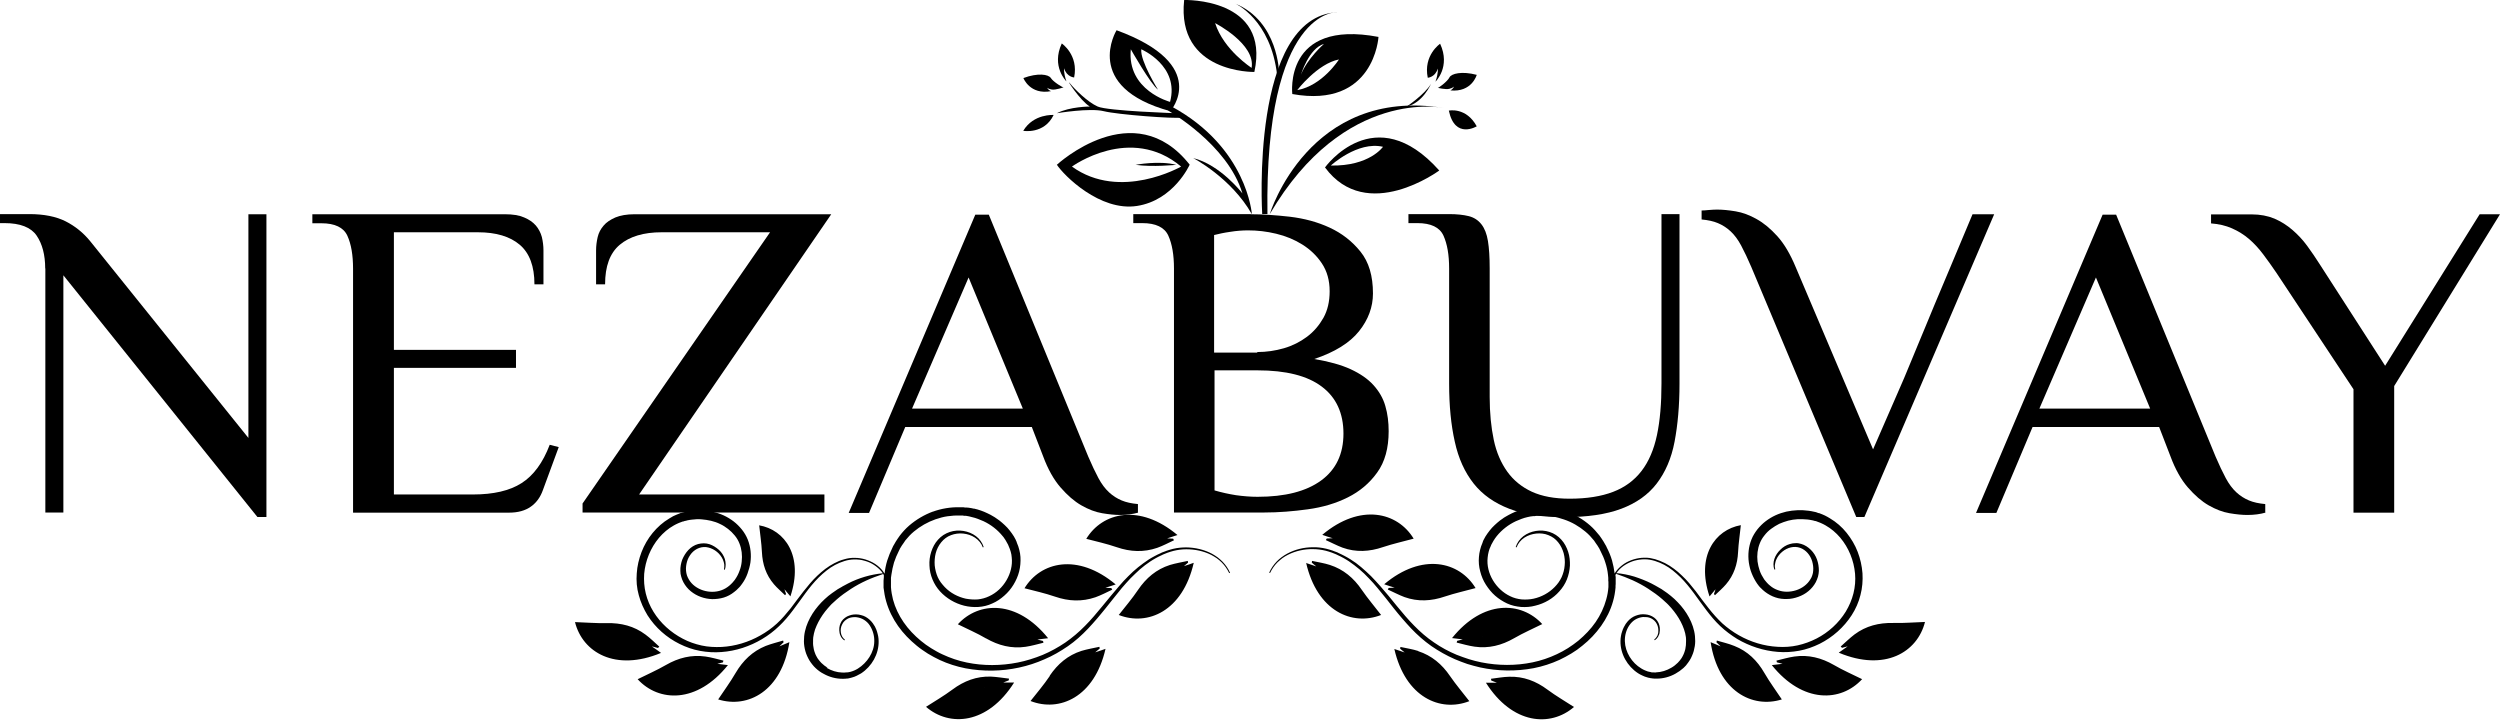 <?xml version="1.0" encoding="UTF-8"?>
<svg id="_Слой_1" data-name="Слой_1" xmlns="http://www.w3.org/2000/svg" version="1.1" viewBox="0 0 172 50">
  <!-- Generator: Adobe Illustrator 29.5.1, SVG Export Plug-In . SVG Version: 2.1.0 Build 141)  -->
  <g>
    <path d="M3.11,18.47c0-.93-.2-1.69-.59-2.26-.39-.57-1.13-.86-2.21-.86h-.31v-.62h2.02c1.01,0,1.85.17,2.5.5s1.22.79,1.69,1.37l10.88,13.53v-15.39h1.24v20.83h-.62L4.36,18.94v16.32h-1.24v-16.79h0Z"/>
    <path d="M34.74,14.74c.54,0,.98.07,1.32.22.34.14.61.33.81.56.19.23.33.49.41.79.07.3.11.6.11.92v2.33h-.62c0-1.24-.34-2.15-1.01-2.72-.67-.57-1.63-.86-2.88-.86h-5.78v8.09h8.4v1.24h-8.4v8.71h5.44c1.41,0,2.53-.26,3.34-.78.82-.52,1.47-1.4,1.94-2.64l.62.16-1.09,2.96c-.17.48-.44.86-.82,1.13-.39.28-.89.42-1.51.42h-10.73v-16.79c0-.93-.13-1.69-.39-2.26-.26-.57-.86-.86-1.79-.86h-.62v-.62h13.25Z"/>
    <path d="M57.19,14.74l-13.22,19.28h12.75v1.24h-16.64v-.62l12.9-18.66h-7.46c-1.24,0-2.2.29-2.88.86s-1.01,1.48-1.01,2.72h-.62v-2.33c0-.31.04-.62.11-.92.07-.3.21-.56.41-.79.19-.23.47-.41.81-.56.34-.14.78-.22,1.32-.22h13.53Z"/>
    <path d="M78.3,35.27c-.35.1-.77.16-1.24.16-.35,0-.76-.04-1.23-.12-.47-.08-.94-.26-1.43-.54-.49-.28-.96-.69-1.43-1.23-.47-.54-.87-1.25-1.2-2.14l-.78-2.02h-8.71l-2.49,5.91h-1.4l8.71-20.52h.93l6.84,16.64c.25.58.48,1.07.7,1.48s.46.73.73.98c.27.25.56.43.87.56s.68.21,1.12.25v.62h.01ZM62.75,28.11h7.62l-3.73-9.02-3.89,9.02Z"/>
    <path d="M86.05,14.74c.81,0,1.71.06,2.69.17.99.12,1.9.36,2.74.75.84.39,1.54.93,2.12,1.65s.86,1.67.86,2.88c0,.93-.32,1.8-.96,2.6s-1.67,1.44-3.08,1.91c1.01.17,1.85.4,2.5.7s1.18.66,1.57,1.09.67.91.82,1.44c.16.54.23,1.12.23,1.74,0,1.16-.26,2.11-.79,2.84-.53.74-1.2,1.3-2.02,1.71-.82.41-1.73.68-2.75.82-1.01.14-2.01.22-2.99.22h-6.22v-16.79c0-.93-.13-1.69-.39-2.26s-.86-.86-1.79-.86h-.62v-.62h8.09,0ZM86.51,24.22c.62,0,1.23-.09,1.82-.26.59-.17,1.12-.44,1.59-.79.47-.35.84-.79,1.13-1.3.29-.52.43-1.13.43-1.83,0-.75-.18-1.38-.53-1.91-.35-.53-.8-.96-1.34-1.3-.54-.34-1.14-.59-1.81-.75-.66-.16-1.3-.23-1.93-.23-.39,0-.8.03-1.23.1-.43.06-.79.14-1.11.22v8.09h2.96ZM83.56,25.47v8.27c.48.14.97.25,1.48.33.51.07,1,.11,1.48.11,1.89,0,3.34-.37,4.37-1.12,1.03-.75,1.54-1.83,1.54-3.23s-.5-2.49-1.49-3.23c-.99-.75-2.47-1.12-4.42-1.12h-2.96,0Z"/>
    <path d="M99.7,18.47c0-.93-.13-1.69-.39-2.26s-.86-.86-1.79-.86h-.62v-.62h2.8c.54,0,.99.05,1.35.14s.65.28.87.56c.22.28.37.66.45,1.15s.12,1.11.12,1.88v8.86c0,1.1.1,2.08.28,2.94s.5,1.59.93,2.19c.43.6,1,1.06,1.69,1.38.7.32,1.56.48,2.6.48,1.18,0,2.18-.16,2.99-.47.81-.31,1.46-.79,1.96-1.44.5-.65.85-1.48,1.06-2.47s.31-2.18.31-3.54v-11.66h1.24v11.66c0,1.52-.12,2.84-.34,4s-.64,2.11-1.23,2.88-1.4,1.34-2.43,1.73c-1.03.39-2.34.58-3.93.58s-2.78-.19-3.79-.58c-1.01-.39-1.83-.96-2.44-1.73s-1.05-1.73-1.3-2.88c-.26-1.15-.39-2.48-.39-4v-7.93h0Z"/>
    <path d="M128.87,30.91c.52-1.2.95-2.19,1.29-2.96.34-.77.62-1.41.84-1.93.22-.52.4-.95.54-1.3s.29-.7.43-1.04c.14-.34.3-.72.47-1.13s.39-.95.67-1.62c.28-.66.63-1.49,1.04-2.47.41-.99.93-2.22,1.56-3.72h1.49l-8.93,20.83h-.56l-7.22-17.2c-.25-.58-.48-1.07-.7-1.48s-.46-.73-.73-.98c-.27-.25-.56-.43-.87-.56s-.68-.21-1.12-.25v-.62c.08,0,.24,0,.48-.03.24-.02.43-.03.58-.03.37,0,.8.04,1.28.12s.96.26,1.44.53c.49.27.96.66,1.43,1.18s.89,1.23,1.26,2.12l5.32,12.53h0Z"/>
    <path d="M155.86,35.27c-.35.1-.77.16-1.24.16-.35,0-.76-.04-1.23-.12-.47-.08-.94-.26-1.43-.54-.49-.28-.96-.69-1.43-1.23-.47-.54-.87-1.25-1.2-2.14l-.78-2.02h-8.71l-2.49,5.91h-1.4l8.71-20.52h.93l6.84,16.64c.25.58.48,1.07.7,1.48s.46.73.73.98c.27.25.56.43.87.56s.68.21,1.12.25v.62h.01ZM140.31,28.11h7.62l-3.73-9.02-3.89,9.02h0Z"/>
    <path d="M164.1,25.16l6.5-10.42h1.4l-7.28,11.82v8.71h-2.8v-8.49l-5.29-7.99c-.31-.46-.62-.89-.92-1.29s-.63-.76-.98-1.06c-.35-.3-.74-.54-1.17-.73-.43-.19-.91-.3-1.44-.34v-.62h2.8c.58,0,1.1.1,1.56.29.46.2.87.46,1.24.78.37.32.71.68,1.01,1.09s.58.82.86,1.26l4.51,7h0Z"/>
  </g>
  <g>
    <path d="M72.71,11.33c.48.74,2.97,3.23,5.51,2.84s3.63-2.84,3.63-2.84c-3.85-4.89-9.13,0-9.13,0ZM73.75,11.46s4.02-2.93,7.51,0c0,0-4.19,2.4-7.51,0Z"/>
    <path d="M78.13,11.34s1.6-.31,2.8,0c0,0-1.64.17-2.8,0Z"/>
    <path d="M72.49,7.91s-1.38-.1-2.09,1.09c0,0,1.44.26,2.09-1.09Z"/>
    <path d="M73.17,6c-.01.06-.71-.37-.87-.63s-.9-.37-1.89,0c0,0,.45,1.18,1.91.9,0,0-.18-.04-.28-.24,0,0,.07.09.33.13s.8-.15.8-.15Z"/>
    <path d="M73.37,5.6s-1.06-1.02-.32-2.61c0,0,1.17.79.85,2.34,0,0-.51-.03-.69-.63,0,0-.05.3.16.9Z"/>
    <path d="M98.91,6.04c.02.06.68-.44.81-.71s.86-.45,1.88-.18c0,0-.33,1.22-1.82,1.07,0,0,.17-.06.26-.27,0,0-.06.09-.32.16s-.81-.07-.81-.07h0Z"/>
    <path d="M98.76,5.62s1.06-1.02.32-2.61c0,0-1.17.79-.85,2.34,0,0,.51-.03.69-.63,0,0,.05.3-.16.9Z"/>
    <path d="M76.82,2.08s-2.41,3.91,3.7,5.57c0,0,2.82-3.18-3.7-5.57ZM80.5,7.01s-2.98-.79-2.7-3.62c0,0,1.34,2.37,1.87,2.78,0,0-1.24-1.98-1.15-2.78,0,0,2.65,1.13,1.98,3.62Z"/>
    <path d="M81.47,0c-.54,5.06,4.83,4.95,4.83,4.95C87.42-.18,81.47,0,81.47,0ZM86.11,4.67s-1.92-1.23-2.51-3.08c0,0,2.8,1.44,2.51,3.08Z"/>
    <path d="M88.91,6.47c5.65,1.02,5.93-3.93,5.93-3.93-6.55-1.24-5.93,3.93-5.93,3.93ZM91.09,3.02s-1.15,1-1.59,2.13c0,0,.54-1.82,1.59-2.13ZM89.25,6.2s1.39-1.82,2.87-2.11c0,0-1.13,1.8-2.87,2.11Z"/>
    <path d="M99.68,7.61s1.19-.26,1.92,1.08c0,0-1.5.92-1.92-1.08Z"/>
    <path d="M91.16,11.52c2.88,3.9,7.86.21,7.86.21-4.44-4.98-7.86-.21-7.86-.21ZM91.56,11.39s1.84-1.7,3.59-1.29c0,0-.92,1.34-3.59,1.29Z"/>
    <path d="M87.19,14.73h-.35s-.85-13.56,5.16-13.89c0,0-5-.28-4.8,13.89Z"/>
    <path d="M88,5.01s-.04-3.53-3.01-4.76c0,0,2.45,1.09,2.88,4.95l.13-.19Z"/>
    <path d="M82.08,10.87s2.62,1.35,4.05,3.87c0,0-.32-4.59-5.52-7.41l-.24.28s4.09,2.31,5.11,5.7c0,0-1.51-1.98-3.41-2.44h0Z"/>
    <path d="M80.93,7.79s-4.71-.15-5.41-.46-1.6-1.21-1.92-1.61.72,1.22,1.38,1.61c0,0-1.38,0-2.27.46,0,0,2.27-.38,3.23-.14s4.87.53,5.33.44-.34-.31-.34-.31h0Z"/>
    <path d="M87.36,14.73s2.67-8.79,11.98-7.3c0,0-6.84-1.48-11.98,7.3Z"/>
    <path d="M96.78,7.33s1.24-.83,1.68-1.57c0,0-.57,1.33-1.68,1.57Z"/>
  </g>
  <g>
    <path d="M64.2,35.19c-.6.22-1.16.55-1.65.97-.24.21-.46.45-.65.7l-.07.1s-.05.06-.07.1l-.13.2-.12.21-.03.05-.03.05-.05.11c-.14.28-.26.58-.36.89-.09.3-.15.6-.18.9-.04-.06-.07-.12-.11-.17-.15-.2-.33-.36-.54-.5-.21-.14-.43-.23-.67-.31-.23-.07-.48-.11-.73-.11-.12,0-.25,0-.37.02-.12.02-.24.04-.36.08-.24.06-.47.16-.68.27s-.42.24-.62.39-.38.31-.55.47c-.35.33-.66.71-.96,1.09s-.58.77-.87,1.15c-.3.37-.6.73-.95,1.05s-.73.59-1.14.82c-.81.46-1.73.74-2.66.79-.46.02-.93,0-1.38-.1-.45-.1-.89-.25-1.3-.47-.82-.43-1.53-1.07-2.01-1.85-.24-.39-.42-.81-.53-1.26s-.14-.9-.11-1.35c.08-.91.44-1.79,1.02-2.48.29-.34.64-.64,1.02-.85.05-.03.1-.05.15-.08.05-.02.1-.05.15-.07l.07-.03.08-.03s.1-.04.16-.06h.04s.04-.02.04-.02l.08-.02c.05-.01.11-.02.16-.04.05-.01.11-.02.16-.03.05,0,.11-.02.16-.02.22-.03.44-.04.66-.02s.44.05.65.1.42.12.62.22c.2.09.38.21.55.34.17.13.32.28.46.45.14.17.24.34.32.54.16.39.21.83.16,1.26-.02.21-.07.43-.15.63-.07.2-.17.4-.29.57l-.02.03s-.01.02-.02.03l-.05.06s-.04.04-.05.06c-.02.02-.04.04-.05.06-.07.08-.15.15-.23.22-.16.13-.34.24-.54.31-.39.14-.84.14-1.25.01-.41-.13-.78-.39-.99-.76-.05-.09-.1-.18-.13-.28-.03-.1-.05-.2-.06-.31-.02-.21.01-.43.07-.64.06-.21.17-.4.31-.57.14-.16.32-.29.52-.36.2-.07.42-.09.64-.03.21.05.42.16.59.3.17.14.32.33.41.54.05.11.07.22.09.33.01.11,0,.23-.02.34l.06.02c.08-.23.07-.5,0-.74-.08-.24-.22-.46-.41-.63s-.41-.31-.65-.39c-.12-.04-.26-.06-.39-.06s-.27.02-.39.05c-.26.07-.49.22-.67.41s-.32.42-.42.66c-.09.25-.14.51-.13.78,0,.14.02.27.06.4.03.13.09.26.15.38.13.24.3.45.51.62.21.17.44.3.69.39.25.09.51.14.78.15.27,0,.54-.03.8-.11.26-.08.5-.21.71-.38.11-.08.21-.17.3-.27.02-.02.05-.05.07-.07.02-.02.05-.05.06-.07l.06-.08s.02-.02.03-.04l.03-.04c.16-.22.28-.45.37-.7s.16-.5.2-.76c.07-.52.02-1.06-.18-1.57-.1-.25-.24-.49-.41-.7s-.36-.4-.57-.56-.44-.3-.68-.41-.49-.19-.74-.25c-.51-.12-1.03-.14-1.54-.06-.06,0-.13.02-.19.03s-.13.03-.19.04c-.06.02-.12.03-.19.05l-.09.03h-.05s-.05.03-.05.03c-.06.02-.12.04-.18.07l-.09.04-.09.04c-.06.02-.12.06-.17.09-.06.03-.11.06-.17.1-.44.26-.83.61-1.15,1s-.58.84-.76,1.31c-.18.47-.3.97-.33,1.47-.04.5,0,1.01.14,1.5.13.49.34.95.6,1.38.54.85,1.31,1.53,2.2,1.97.44.22.92.39,1.41.48.49.09.99.12,1.48.08.99-.07,1.95-.39,2.79-.89.42-.25.82-.55,1.17-.89.36-.34.67-.71.96-1.1.29-.38.57-.78.85-1.16s.58-.75.92-1.09c.17-.17.34-.32.53-.47s.38-.28.59-.39c.21-.11.42-.2.65-.27.11-.04.23-.06.34-.08s.23-.03.35-.03c.23,0,.47.02.69.09.23.06.44.15.64.28s.38.28.53.46c.06.08.11.16.16.25v.14s-.02.24-.02.24v.24s0,.08,0,.12v.12c.04.32.09.63.18.94.17.61.46,1.19.82,1.7s.8.96,1.29,1.36c.24.2.5.37.76.54.27.16.54.31.82.44.56.26,1.16.45,1.77.57,1.22.23,2.48.21,3.68-.05.3-.06.6-.15.89-.24.29-.1.58-.2.86-.33.57-.24,1.1-.55,1.61-.9s.96-.76,1.39-1.21c.21-.22.41-.45.61-.68s.39-.47.58-.7c.38-.47.75-.95,1.13-1.41.2-.23.39-.45.6-.67.21-.21.43-.42.65-.62.23-.2.47-.38.71-.54.06-.04.12-.08.19-.12l.19-.11c.13-.07.26-.14.4-.2l.1-.05s.07-.03.1-.04l.1-.04.05-.02.05-.02.21-.07.21-.06c.29-.07.58-.11.88-.11.59,0,1.19.12,1.72.39.13.07.26.15.38.23.12.09.23.18.34.29.21.21.38.46.51.73l.06-.02c-.12-.28-.3-.54-.51-.76-.11-.11-.22-.21-.34-.3s-.25-.17-.39-.25c-.54-.29-1.16-.43-1.77-.44-.31,0-.62.03-.91.1l-.22.06-.22.07-.05.02-.05.02-.11.04s-.07.03-.11.04l-.1.05c-.14.06-.28.13-.41.2l-.2.11c-.07.04-.13.08-.2.12-.26.17-.5.35-.74.54s-.46.4-.68.62c-.22.21-.42.44-.62.67-.4.46-.78.93-1.16,1.39-.19.23-.38.46-.58.69-.2.23-.4.45-.61.66-.42.43-.87.81-1.36,1.15-.49.33-1.01.62-1.56.85-.27.11-.55.21-.84.3-.28.09-.57.16-.86.22-1.16.23-2.37.24-3.52,0-.58-.12-1.14-.31-1.67-.56-.27-.12-.52-.27-.77-.42s-.49-.33-.71-.51c-.45-.37-.86-.8-1.19-1.28-.33-.48-.58-1-.73-1.56-.07-.28-.12-.56-.14-.85v-.11s0-.07,0-.11v-.43s.03-.21.03-.21c.04-.28.1-.57.18-.84.09-.27.2-.54.33-.79l.05-.1.02-.05.03-.05.11-.18.12-.17s.04-.06.06-.09l.06-.09c.18-.22.37-.43.59-.61.43-.36.94-.65,1.48-.84.27-.09.54-.17.83-.21.28-.04.56-.06.85-.05h.21s.07.02.11.02h.11c.14.02.27.05.41.09.14.03.27.07.4.12.13.05.26.1.39.16.51.24.96.59,1.31,1.02.05.05.09.11.12.16.04.06.08.11.11.17.02.03.04.06.05.09l.05.09s.03.06.05.09l.02.05.02.05c.06.12.1.25.14.38s.06.26.07.4c.06.53-.08,1.08-.36,1.56s-.69.87-1.19,1.1c-.25.12-.51.19-.78.22-.27.02-.55,0-.83-.05-.54-.12-1.06-.39-1.45-.8-.1-.1-.18-.21-.27-.32-.08-.11-.15-.23-.21-.36-.11-.25-.18-.53-.21-.81-.02-.28,0-.57.07-.84.07-.27.2-.53.38-.75.09-.11.19-.21.3-.29.11-.08.23-.15.37-.2.26-.1.56-.14.84-.11.29.03.57.12.81.28.24.16.44.39.54.67l.06-.02c-.09-.3-.28-.56-.53-.75-.25-.19-.55-.31-.86-.36-.31-.05-.64-.03-.94.07-.15.05-.3.12-.44.21-.14.09-.26.2-.37.32-.22.24-.37.53-.47.84s-.14.63-.12.95c.01.32.08.64.21.95s.3.58.52.82c.44.48,1.02.82,1.65.98.32.08.65.11.98.09.33-.02.66-.1.96-.24.31-.13.58-.32.83-.54s.46-.47.63-.75.31-.59.39-.91c.08-.32.11-.66.09-1-.01-.17-.04-.33-.08-.49-.04-.16-.09-.32-.16-.47l-.02-.06-.02-.06s-.04-.07-.05-.11l-.06-.11s-.04-.07-.06-.11c-.04-.07-.09-.14-.14-.21-.05-.07-.1-.14-.15-.2-.05-.06-.11-.12-.16-.19-.03-.03-.06-.06-.09-.09s-.06-.06-.09-.09c-.12-.11-.24-.22-.37-.32l-.1-.07-.1-.07s-.07-.05-.1-.07c-.04-.02-.07-.05-.1-.06-.14-.09-.28-.16-.43-.23-.29-.14-.6-.25-.92-.32h-.06s-.06-.02-.06-.02c-.04,0-.08-.02-.12-.02-.08-.01-.16-.03-.24-.03h-.12s-.08-.02-.12-.02h-.24c-.64-.02-1.29.09-1.89.31h0ZM56.95,45.95c-.16-.1-.31-.21-.44-.34-.03-.03-.06-.07-.09-.1-.03-.04-.06-.07-.09-.11-.06-.07-.11-.15-.15-.23-.05-.08-.08-.16-.11-.24-.03-.08-.06-.17-.08-.26-.04-.18-.06-.36-.05-.54,0-.05,0-.09,0-.14,0-.05.01-.09.01-.14.01-.09.03-.18.05-.27.04-.18.1-.36.18-.53.15-.34.35-.67.59-.98.12-.15.25-.3.38-.44.03-.04.07-.07.1-.1l.11-.1s.07-.07.11-.1l.11-.1c.3-.26.62-.49.96-.71s.69-.41,1.06-.58.75-.31,1.14-.44v-.06c-.42.04-.83.12-1.24.24-.4.12-.79.27-1.17.47-.09.05-.19.1-.28.15-.05.02-.09.05-.14.08l-.14.08-.07.04-.07.04-.13.09-.13.09s-.09.06-.13.09c-.17.12-.34.26-.5.41-.16.15-.31.3-.45.47-.28.33-.52.7-.7,1.11-.09.2-.16.42-.21.64-.05.22-.07.45-.07.68,0,.23.04.46.1.68.03.11.07.22.12.33.05.11.1.21.16.31s.13.19.2.28c.04.05.07.09.11.13.04.04.08.08.12.12.17.16.35.29.55.39.39.22.84.34,1.29.34.11,0,.23,0,.34-.02h.04s.04-.01.04-.01c.03,0,.06-.01.08-.02.05-.01.11-.02.16-.04.05-.01.11-.04.16-.05.05-.02.1-.04.16-.07.1-.05.2-.1.3-.16.37-.24.68-.58.89-.96.21-.38.33-.82.32-1.26,0-.11-.01-.22-.03-.33s-.05-.21-.08-.32c-.03-.1-.07-.21-.12-.3-.02-.05-.05-.1-.08-.14-.03-.05-.06-.09-.09-.14-.13-.18-.3-.33-.49-.44-.1-.05-.2-.1-.31-.12-.11-.03-.22-.05-.33-.05-.11,0-.22,0-.33.03s-.21.06-.31.11c-.1.05-.18.12-.27.2-.08.08-.14.17-.18.27-.09.2-.11.42-.07.64.01.05.02.11.04.16.02.05.04.1.07.15.06.09.13.17.22.23l.04-.05c-.08-.06-.14-.14-.19-.22-.02-.04-.04-.09-.06-.14-.01-.05-.02-.1-.03-.14-.03-.19,0-.39.1-.57.04-.09.1-.16.17-.23.07-.06.15-.12.23-.16.09-.04.18-.07.27-.08.1-.01.19-.02.28-.01s.19.03.28.06c.09.03.18.07.26.12.16.1.3.23.4.39.21.32.32.71.31,1.09,0,.38-.13.76-.33,1.08s-.48.6-.8.8c-.08.05-.16.09-.25.13-.04.02-.09.04-.13.05-.04.01-.09.03-.13.04-.04.01-.09.02-.14.03-.02,0-.05,0-.07.01h-.04s-.04,0-.04,0c-.09.01-.18.02-.28.01-.37-.01-.74-.13-1.06-.32v-.02ZM52.23,36.13c.06.6.16,1.22.19,1.85.04.84.28,1.58.83,2.22.23.27.51.5.76.75.02-.02.05-.05.07-.08-.04-.11-.07-.22-.11-.33.13.16.26.32.41.49.92-2.75-.36-4.58-2.16-4.89h0ZM53.52,39.49s0-.01.01-.02c0,0,0,.01-.01.02,0,0,0,.01,0,.02,0,0,0-.01,0-.02h0ZM54.31,44.18c-.25.1-.47.2-.69.29.1-.1.2-.19.29-.28-.01-.04-.02-.08-.03-.12-.4.12-.81.22-1.2.37-.91.37-1.57,1.01-2.07,1.86-.37.64-.81,1.23-1.2,1.82,2.05.64,4.37-.57,4.9-3.94h0ZM52.58,45.31s0-.02,0-.03c0,.01,0,.02,0,.03v.03-.03ZM50.09,45.76c-.27-.03-.51-.06-.74-.09.13-.03.26-.07.39-.1.01-.04.02-.08.03-.12-.41-.1-.81-.22-1.23-.28-.97-.14-1.87.09-2.72.58-.64.37-1.31.66-1.95.98,1.45,1.58,4.08,1.69,6.21-.97h0ZM48.03,45.88s.01-.01.02-.02l-.02.02s-.01.01-.02.02c0,0,.01-.02.02-.02ZM44.88,44.48c.13.03.26.07.39.1l.09-.09c-.31-.28-.61-.58-.95-.83-.79-.59-1.68-.81-2.67-.79-.73.02-1.47-.05-2.18-.07.52,2.08,2.77,3.43,5.92,2.12-.22-.16-.41-.3-.61-.43ZM43.61,44.03s.02,0,.02-.01c0,0-.02,0-.02.01s-.02,0-.02.01c.01,0,.02-.01.03-.01h0ZM81.43,38.97c.1-.09.21-.17.31-.26,0-.04-.01-.08-.02-.12-.41.09-.83.16-1.23.28-.94.3-1.64.9-2.19,1.71-.41.61-.89,1.17-1.33,1.73,1.99.78,4.4-.26,5.16-3.59-.25.09-.48.17-.71.24h0ZM80.33,39.74s0,.02,0,.03c0-.01,0-.02,0-.03,0,0,0-.02,0-.02,0,.01,0,.02,0,.03h0ZM72.23,46.5c-.41.61-.89,1.17-1.33,1.73,1.99.78,4.4-.26,5.16-3.59-.25.09-.48.17-.71.24.1-.09.21-.17.31-.26,0-.04-.01-.08-.02-.12-.41.09-.83.16-1.23.28-.94.3-1.64.9-2.19,1.71h0ZM74.26,45.65s0,.02,0,.03c0-.01,0-.02,0-.03,0,0,0-.02,0-.02,0,.01,0,.02,0,.03h0ZM69.77,46.96c-.27,0-.51,0-.75,0,.13-.05.25-.1.38-.15,0-.04.01-.08.02-.12-.42-.05-.83-.12-1.25-.14-.98-.03-1.85.3-2.64.89-.59.44-1.23.81-1.82,1.19,1.62,1.4,4.24,1.21,6.06-1.67h0ZM67.73,47.32s.01-.01.01-.02c0,0-.01.02-.01.02s-.01.02-.01.02c0-.01.01-.02.01-.03h0ZM70.48,40.47c.69.18,1.41.34,2.11.58.93.32,1.85.36,2.78.04.39-.14.77-.34,1.15-.52-.02-.04-.04-.07-.06-.11-.14,0-.27-.01-.41-.02.23-.07.46-.15.71-.23-2.62-2.19-5.17-1.56-6.28.27h0ZM74.71,40.49s.01.01.02.02c0,0-.01-.01-.02-.02l-.02-.02.02.02ZM74.73,37.07c.69.18,1.41.34,2.11.58.93.32,1.85.36,2.78.04.39-.14.77-.34,1.15-.52-.02-.04-.04-.07-.06-.11-.14,0-.27-.01-.41-.02.23-.07.46-.15.71-.23-2.62-2.19-5.17-1.56-6.28.27h0ZM78.97,37.09s.01.01.02.02c0,0-.01-.01-.02-.02,0,0-.01-.01-.02-.02,0,0,.01.01.02.02ZM67.84,43.92c.85.49,1.75.72,2.72.58.41-.06.82-.18,1.23-.28-.01-.04-.02-.08-.03-.12-.13-.03-.26-.07-.39-.1.24-.03.48-.06.74-.09-2.14-2.66-4.77-2.54-6.21-.96.64.32,1.32.61,1.95.98h0ZM70.03,43.79s.01.01.02.02c0,0-.01-.01-.02-.02s-.01-.02-.02-.02c0,0,.01.01.02.02Z"/>
    <path d="M105.91,34.88h-.24s-.08.02-.12.02h-.12c-.08.02-.16.04-.24.05-.04,0-.08.01-.12.02h-.06s-.06.02-.06.02c-.32.07-.63.18-.92.32-.15.07-.29.15-.43.23-.04.02-.07.04-.1.06s-.07.04-.1.07l-.1.07-.1.07c-.13.1-.25.21-.37.32-.03.03-.06.06-.09.09-.03.03-.06.06-.09.09-.05.06-.11.12-.16.19-.05.06-.1.13-.15.2-.05.07-.09.14-.14.21-.02.04-.04.07-.06.11l-.06.11s-.04.07-.05.11l-.02.06-.02.06c-.07.15-.12.31-.16.47-.04.16-.07.33-.08.49-.03.33,0,.68.09,1,.08.32.21.63.39.91s.39.54.63.75c.25.22.53.4.83.54.3.14.63.21.96.24.33.02.66,0,.98-.09.63-.15,1.22-.49,1.65-.98.22-.24.4-.52.52-.82.12-.3.19-.62.21-.95.01-.32-.02-.65-.12-.95-.1-.31-.25-.6-.47-.84-.11-.12-.23-.23-.37-.32s-.28-.16-.44-.21c-.31-.1-.63-.12-.94-.07s-.61.17-.86.36c-.25.19-.44.46-.53.75l.06.02c.1-.28.3-.51.54-.67.24-.16.53-.25.81-.28s.58,0,.84.11c.13.05.26.12.37.2.11.08.21.18.3.29.18.22.3.48.38.75.07.27.1.56.07.84-.02.28-.1.56-.21.81-.06.12-.13.25-.21.36-.08.11-.17.22-.27.32-.39.4-.9.68-1.45.8-.27.06-.55.07-.83.05-.27-.03-.54-.1-.78-.22-.49-.23-.91-.63-1.19-1.1-.28-.47-.42-1.02-.36-1.56.01-.14.04-.27.07-.4s.08-.26.14-.38l.02-.05.02-.05s.03-.06.05-.09l.05-.09s.04-.06.05-.09c.04-.06.07-.11.11-.17.04-.05.08-.11.12-.16.35-.43.8-.78,1.31-1.02.13-.06.26-.11.39-.16s.27-.09.4-.12.27-.06.41-.07h.11s.07-.02.11-.02h.21c.28-.02.57,0,.85.04s.55.11.83.21c.54.18,1.04.47,1.48.84.22.18.41.39.59.61l.06.09s.04.06.06.09l.12.17.11.18.03.05.02.05.05.1c.13.25.25.52.33.79.09.27.15.55.18.84l.02.21v.21s.01.04.01.05v.37c-.02.28-.07.57-.15.85-.15.55-.4,1.08-.73,1.56-.33.48-.74.9-1.19,1.28-.23.18-.47.36-.71.51s-.51.3-.77.42c-.53.25-1.09.44-1.67.56-1.16.24-2.36.23-3.52,0-.29-.06-.58-.13-.86-.22-.28-.09-.56-.19-.84-.3-.55-.23-1.07-.51-1.56-.85-.49-.33-.94-.72-1.36-1.15-.21-.21-.41-.43-.61-.66s-.39-.46-.58-.69c-.38-.47-.76-.94-1.16-1.39-.2-.23-.41-.45-.62-.67-.22-.21-.44-.42-.68-.62-.23-.2-.48-.38-.74-.54-.06-.04-.13-.08-.2-.12l-.2-.11c-.14-.07-.27-.14-.41-.2l-.1-.05s-.07-.03-.11-.04l-.11-.04-.05-.02-.05-.02-.22-.07-.22-.06c-.3-.07-.61-.11-.91-.1-.62,0-1.23.15-1.77.44-.14.07-.26.16-.39.25-.12.09-.24.19-.34.3-.21.22-.39.48-.51.76l.06.02c.13-.27.3-.52.51-.73.11-.1.22-.2.34-.29.12-.09.25-.16.38-.23.53-.27,1.13-.4,1.72-.39.3,0,.59.04.88.11l.21.06.21.07.05.02.05.02.1.04s.07.03.1.04l.1.05c.14.06.27.13.4.2l.19.11c.06.04.12.08.19.12.25.17.48.35.71.54s.44.4.65.62c.21.21.41.44.6.67.39.46.76.94,1.13,1.41.19.24.38.47.58.7.2.23.4.46.61.68.42.44.88.85,1.39,1.21.51.35,1.04.65,1.61.9.28.12.57.23.86.33.29.09.59.17.89.24,1.2.26,2.46.28,3.68.05.61-.12,1.2-.31,1.77-.57.28-.13.55-.28.82-.44.27-.16.52-.34.76-.54.49-.39.92-.84,1.29-1.36.36-.51.65-1.08.82-1.7.09-.31.14-.62.17-.94v-.12s.01-.08.01-.12v-.18s0-.04,0-.06v-.24s-.02-.14-.02-.14c.05-.09.1-.17.16-.25.14-.18.33-.34.53-.46.2-.12.42-.22.64-.28.23-.06.46-.09.69-.09.12,0,.23.01.35.03s.23.05.34.08c.22.07.44.16.65.27.21.11.4.24.59.39.18.15.36.3.53.47.33.33.63.7.92,1.09.28.38.56.78.85,1.16s.6.76.96,1.1.75.63,1.17.89c.85.5,1.8.81,2.79.89.49.04.99.01,1.48-.08s.96-.26,1.41-.48c.89-.45,1.66-1.13,2.2-1.97.27-.42.48-.89.6-1.38.13-.49.17-1,.14-1.5-.04-.51-.15-1-.33-1.47-.18-.47-.44-.91-.76-1.31s-.71-.74-1.15-1c-.06-.03-.11-.07-.17-.1-.06-.03-.11-.06-.17-.09l-.09-.04-.09-.04c-.06-.02-.12-.05-.18-.07l-.05-.02h-.05s-.09-.04-.09-.04c-.06-.02-.12-.04-.19-.05s-.12-.03-.19-.04c-.06-.01-.13-.02-.19-.03-.51-.07-1.03-.05-1.54.06-.25.06-.5.14-.74.25-.24.11-.47.25-.68.41s-.4.35-.57.56c-.16.21-.31.44-.41.7-.2.5-.25,1.05-.18,1.57.04.26.1.52.2.76.1.25.22.48.37.7l.03.04s.02.02.03.04l.06.08s.04.05.06.07.04.05.07.07c.1.1.19.19.3.27.21.16.46.3.71.38.26.09.53.12.8.11.27,0,.53-.06.78-.15.25-.09.49-.22.69-.39.21-.17.38-.38.51-.62.06-.12.11-.25.15-.38.04-.13.05-.27.06-.4,0-.27-.04-.53-.13-.78s-.23-.47-.42-.66-.42-.34-.67-.41c-.13-.04-.26-.06-.39-.05-.13,0-.26.02-.39.06-.25.07-.47.21-.65.39-.18.17-.33.39-.41.63-.08.24-.09.5,0,.74l.06-.02c-.03-.11-.04-.23-.02-.34s.04-.23.09-.33c.09-.21.23-.39.41-.54s.38-.25.59-.3.44-.04.64.03c.2.07.38.2.52.36s.25.36.31.57c.06.21.09.43.07.64,0,.11-.03.21-.06.31-.03.1-.07.19-.13.28-.21.36-.58.63-.99.76-.41.13-.86.14-1.25-.01-.2-.07-.38-.17-.54-.31-.08-.06-.16-.14-.23-.22-.02-.02-.04-.04-.05-.06s-.04-.04-.05-.06l-.05-.06s-.02-.02-.02-.03l-.02-.03c-.12-.18-.22-.37-.29-.57-.07-.2-.12-.42-.15-.63-.05-.43,0-.87.16-1.26.08-.2.18-.37.32-.54.13-.17.28-.32.46-.45.17-.13.36-.24.55-.34.2-.09.41-.16.62-.22.21-.05.43-.09.65-.1.22-.01.44,0,.66.02.06,0,.11.02.16.02.05.01.11.02.16.03.05.01.11.02.16.04l.08.02h.04s.04.02.04.02c.05.02.1.04.16.06l.08.03.07.03s.1.05.15.07.1.05.15.08c.39.22.73.51,1.02.85.58.69.94,1.57,1.02,2.48.04.45,0,.91-.11,1.35s-.29.86-.53,1.26c-.48.78-1.19,1.43-2.01,1.85-.41.21-.85.37-1.3.47s-.92.13-1.38.1c-.93-.05-1.85-.33-2.66-.79-.41-.23-.79-.51-1.14-.82-.34-.32-.66-.68-.95-1.05-.3-.37-.58-.76-.87-1.15-.3-.38-.6-.76-.96-1.09-.17-.17-.36-.33-.55-.47s-.4-.28-.62-.39-.45-.2-.68-.27c-.12-.03-.24-.06-.36-.08-.12-.02-.25-.02-.37-.02-.25,0-.49.04-.73.11-.23.07-.46.17-.67.31-.2.14-.39.3-.54.5-.04.05-.08.11-.11.17-.04-.31-.1-.61-.18-.9-.09-.31-.21-.6-.36-.89l-.05-.11-.03-.05-.03-.05-.12-.21-.13-.2s-.05-.06-.07-.1l-.07-.1c-.2-.25-.41-.49-.65-.7-.48-.42-1.04-.75-1.65-.97-.6-.22-1.24-.33-1.89-.32h0ZM113.99,46.27c-.09,0-.18,0-.28-.01h-.07s-.05-.01-.07-.02c-.05-.01-.09-.02-.14-.03-.05-.01-.09-.02-.13-.04-.04-.02-.09-.03-.13-.05-.09-.04-.17-.08-.25-.13-.32-.19-.6-.47-.8-.8s-.32-.7-.33-1.08c-.01-.38.09-.77.31-1.09.11-.16.25-.3.4-.39.08-.05.17-.09.26-.12s.18-.05.28-.06c.1,0,.19,0,.28.01.09.01.18.04.27.08.09.04.16.1.23.16.07.06.12.14.17.23.09.17.12.37.1.57,0,.05-.02.1-.03.14-.01.05-.03.09-.06.14-.05.09-.11.16-.19.22l.04.05c.09-.06.16-.14.22-.23.03-.05.05-.1.07-.15.02-.05.04-.1.04-.16.04-.21.02-.44-.07-.64-.05-.1-.11-.2-.18-.27s-.17-.15-.27-.2-.2-.09-.31-.11-.22-.03-.33-.03c-.11,0-.22.02-.33.05-.11.03-.21.07-.31.12-.2.11-.36.26-.49.44-.04.04-.06.09-.09.14-.03.05-.06.1-.08.14-.05.1-.09.2-.12.3-.04.1-.06.21-.08.32-.02.11-.03.22-.03.33-.01.44.11.88.32,1.26s.52.72.89.96c.09.06.19.11.3.16.05.02.1.05.16.07.05.02.11.04.16.05.05.02.11.03.16.04.03,0,.06.01.08.02h.04s.04.01.04.01c.11.02.22.02.34.02.45,0,.9-.12,1.29-.34.2-.11.38-.24.55-.39.04-.04.08-.08.12-.12s.08-.08.11-.13c.07-.09.14-.18.2-.28.06-.1.12-.2.16-.31.05-.11.09-.22.12-.33.06-.22.1-.45.1-.68,0-.23-.02-.46-.07-.68-.05-.22-.12-.44-.21-.64-.18-.41-.42-.78-.7-1.11-.14-.16-.29-.32-.45-.47-.16-.15-.33-.28-.5-.41-.04-.03-.09-.06-.13-.09l-.13-.09-.13-.09-.07-.04-.07-.04-.14-.08s-.09-.05-.14-.08c-.09-.05-.18-.1-.28-.15-.38-.19-.77-.34-1.17-.47-.4-.12-.81-.2-1.23-.24v.06c.38.13.76.27,1.13.44.37.17.72.36,1.06.58.34.22.66.45.96.71l.11.1s.07.07.11.1l.11.1s.07.07.1.1c.14.14.26.29.38.44.24.31.44.63.59.98.07.17.14.35.18.53.02.09.04.18.05.27,0,.05.01.09.01.14,0,.05,0,.09,0,.14,0,.18-.01.36-.05.54-.02.09-.05.17-.08.26s-.07.16-.11.24c-.04.08-.09.16-.15.23-.02.04-.06.07-.09.11-.03.03-.06.07-.09.1-.13.13-.28.25-.44.34-.32.19-.69.31-1.06.32v.02ZM117.62,41.03c.15-.17.27-.33.41-.49-.04.11-.07.22-.11.33.02.02.05.05.07.08.26-.25.53-.48.76-.75.54-.63.79-1.38.83-2.22.03-.62.13-1.24.19-1.85-1.79.32-3.08,2.14-2.16,4.89h0ZM118.49,39.52s0-.01,0-.02,0-.01-.01-.02c0,0,0,.01.01.02,0,0,0,.01,0,.02h0ZM122.59,48.12c-.39-.59-.83-1.18-1.2-1.82-.49-.85-1.15-1.5-2.07-1.86-.39-.16-.8-.25-1.2-.37-.01.04-.02.08-.03.12.1.1.2.19.29.28-.22-.09-.44-.19-.69-.29.52,3.37,2.86,4.58,4.9,3.94h0ZM119.42,45.34v-.03s0-.02,0-.03c0,.01,0,.02,0,.03v.03ZM128.12,46.73c-.64-.32-1.32-.61-1.95-.98-.85-.49-1.75-.72-2.72-.58-.41.06-.82.18-1.23.28.01.04.02.08.03.12.13.03.26.07.39.1-.24.03-.48.06-.74.09,2.14,2.66,4.76,2.54,6.21.97h0ZM123.99,45.91s-.01-.01-.02-.02l-.02-.02s.01.01.02.02.01.02.02.02ZM126.52,44.91c3.15,1.32,5.4-.04,5.92-2.12-.71.02-1.45.09-2.18.07-.99-.02-1.88.2-2.67.79-.33.25-.63.55-.95.83l.09.09c.13-.03.26-.07.39-.1-.2.14-.39.28-.61.43h0ZM128.41,44.04s-.02,0-.02-.01c0,0-.02,0-.02-.01,0,0,.02,0,.02.01,0,0,.02.01.03.01h0ZM89.86,38.72c.76,3.33,3.17,4.37,5.16,3.59-.43-.56-.91-1.12-1.33-1.73-.55-.81-1.26-1.41-2.19-1.71-.4-.13-.82-.19-1.23-.28,0,.04-.01.08-.02.12.1.09.21.17.31.26-.23-.08-.46-.16-.71-.24h0ZM91.66,39.71s0,.02,0,.02c0,.01,0,.02,0,.03,0-.01,0-.02,0-.03,0-.01,0-.02,0-.03h0ZM97.58,44.79c-.4-.13-.82-.19-1.23-.28,0,.04-.01.08-.02.12.1.09.21.17.31.26-.23-.08-.46-.16-.71-.24.76,3.33,3.17,4.37,5.16,3.59-.43-.56-.91-1.12-1.33-1.73-.55-.81-1.26-1.41-2.19-1.71h0ZM97.73,45.63s0,.02,0,.02c0,.01,0,.02,0,.03,0-.01,0-.02,0-.03,0-.01,0-.02,0-.03h0ZM108.29,48.64c-.6-.39-1.24-.76-1.82-1.19-.79-.59-1.65-.92-2.64-.89-.42.01-.84.09-1.25.14,0,.04.01.08.02.12.13.05.25.1.38.15-.24,0-.48,0-.75,0,1.82,2.88,4.44,3.07,6.06,1.67h0ZM104.28,47.34s-.01-.02-.01-.02-.01-.02-.01-.02c0,0,.01.01.01.02s.01.02.01.03h0ZM95.24,40.2c.25.09.48.16.71.23-.14,0-.27.01-.41.02-.02.04-.04.07-.06.11.38.17.75.37,1.15.52.92.33,1.85.28,2.78-.04.69-.23,1.42-.39,2.11-.58-1.11-1.83-3.67-2.46-6.28-.27h0ZM97.31,40.46l-.02.02s-.01.01-.02.02c0,0,.01-.01.02-.02l.02-.02ZM90.98,36.8c.25.09.48.16.71.23-.14,0-.27.01-.41.02-.02.04-.04.07-.06.11.38.17.75.37,1.15.52.92.33,1.85.28,2.78-.04.69-.23,1.42-.39,2.11-.58-1.11-1.83-3.67-2.46-6.28-.27h0ZM93.05,37.07s-.01.01-.02.02-.01.01-.02.02c0,0,.01-.01.02-.02,0,0,.01-.01.02-.02ZM106.11,42.94c-1.45-1.58-4.08-1.69-6.21.96.27.03.51.06.74.09-.13.03-.26.07-.39.1-.01.04-.02.08-.03.12.41.1.81.22,1.23.28.97.14,1.87-.09,2.72-.58.64-.37,1.31-.66,1.95-.98h0ZM101.98,43.77s-.01.02-.02.02-.01.01-.02.02c0,0,.01-.01.02-.02s.01-.01.02-.02Z"/>
  </g>
</svg>